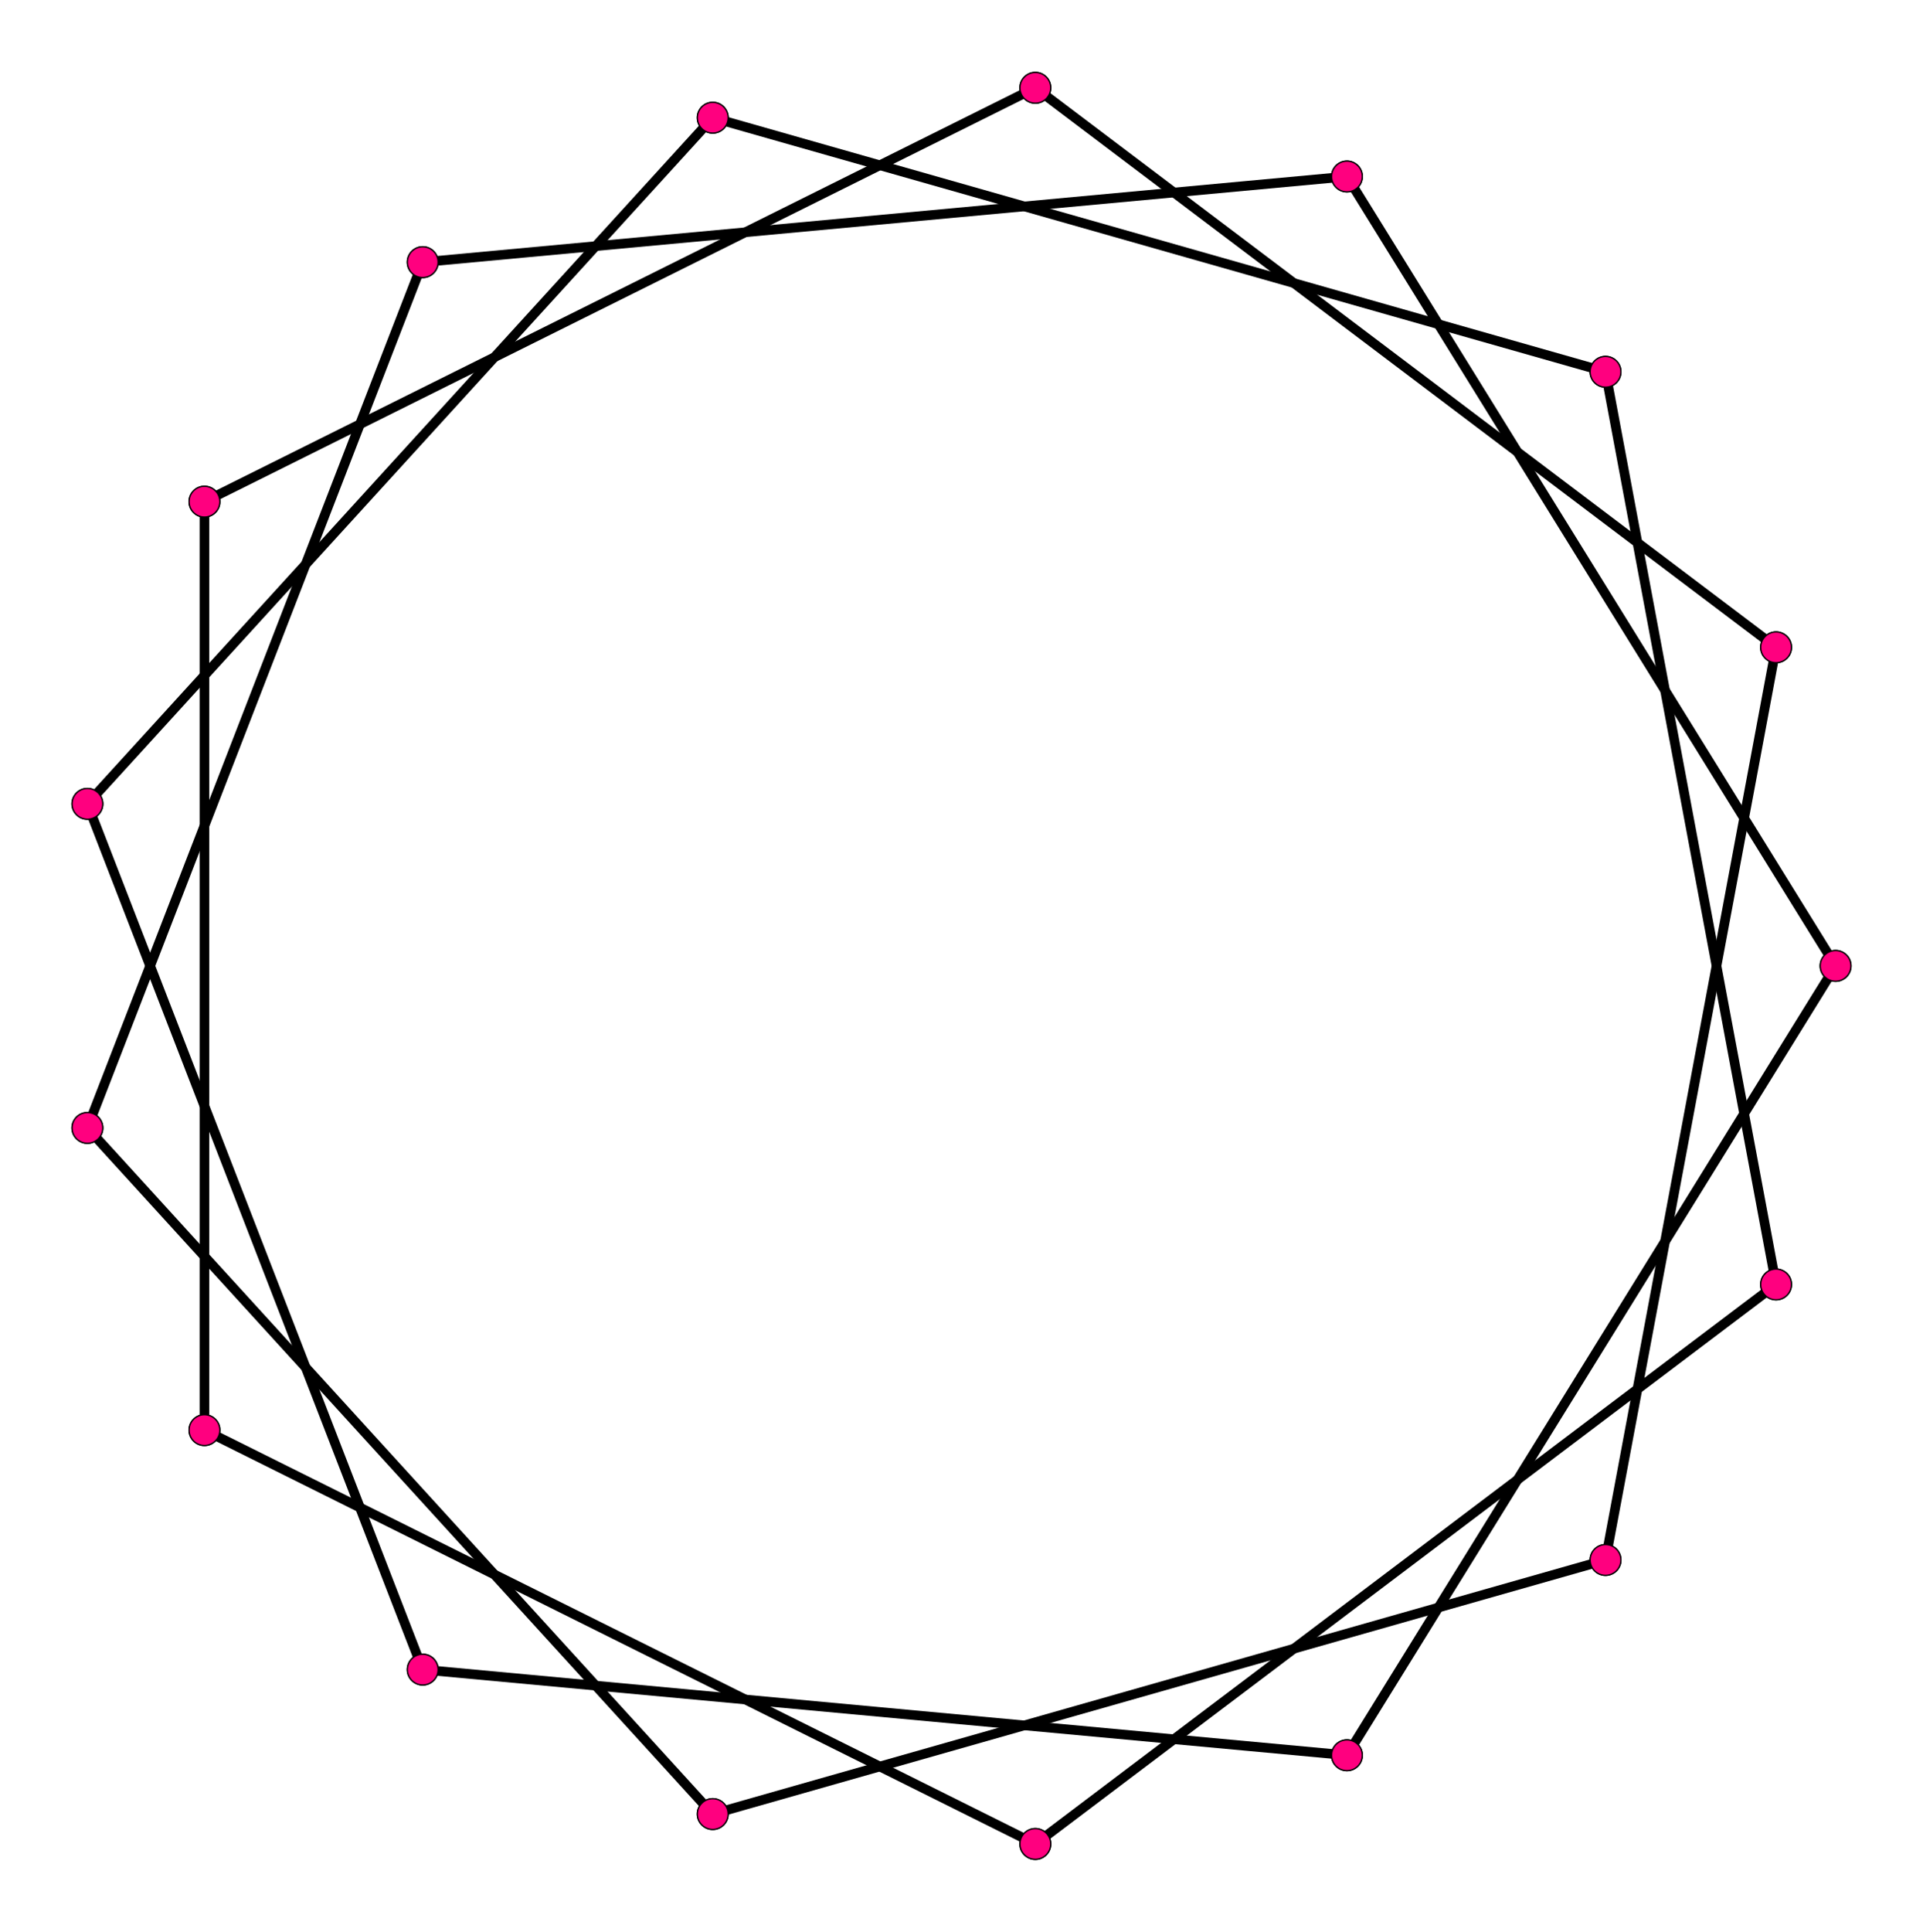 <?xml version="1.0" encoding="UTF-8" standalone="no"?>
<svg xmlns="http://www.w3.org/2000/svg" version="1.0" width="995.734" height="1000.0" id="c:\regular_star_polygon_17-3.svg">
<!-- X Coordinate transform: fx(x)=(x+1.0821217)*456.49277-->
<!-- Y Coordinate transform: fy(y)=(1.0953076-y)*456.49277 -->
<g style="stroke:#000000;stroke-width:4.979;stroke-opacity:1.00;fill-opacity:00">
<!-- Group: <Default>-->
</g>
<g style="stroke:#000000;stroke-width:4.979;stroke-opacity:1.00;fill-opacity:00">
<!-- Group: poly-->
<path d="M 950.474,500 697.457,91.364" />
<path d="M 697.457,91.364 218.882,135.711" />
<path d="M 45.261,583.88 218.882,135.711" />
<path d="M 45.261,583.88 369.056,939.066" />
<path d="M 369.056,939.066 831.333,807.537" />
<path d="M 919.648,335.096 831.333,807.537" />
<path d="M 536.101,45.455 919.648,335.096" />
<path d="M 536.101,45.455 105.863,259.688" />
<path d="M 105.863,259.688 105.863,740.312" />
<path d="M 536.101,954.545 105.863,740.312" />
<path d="M 536.101,954.545 919.648,664.904" />
<path d="M 919.648,664.904 831.333,192.463" />
<path d="M 369.056,60.934 831.333,192.463" />
<path d="M 45.261,416.12 369.056,60.934" />
<path d="M 45.261,416.12 218.882,864.289" />
<path d="M 697.457,908.636 218.882,864.289" />
<path d="M 950.474,500 697.457,908.636" />
</g>
<g style="stroke:#000000;stroke-width:0.664;fill:#ff007f">
<circle cx="950.474" cy="500" r="7.966"/>
<circle cx="697.457" cy="91.364" r="7.966"/>
<circle cx="697.457" cy="91.364" r="7.966"/>
<circle cx="218.882" cy="135.711" r="7.966"/>
<circle cx="218.882" cy="135.711" r="7.966"/>
<circle cx="45.261" cy="583.88" r="7.966"/>
<circle cx="45.261" cy="583.88" r="7.966"/>
<circle cx="369.056" cy="939.066" r="7.966"/>
<circle cx="369.056" cy="939.066" r="7.966"/>
<circle cx="831.333" cy="807.537" r="7.966"/>
<circle cx="831.333" cy="807.537" r="7.966"/>
<circle cx="919.648" cy="335.096" r="7.966"/>
<circle cx="919.648" cy="335.096" r="7.966"/>
<circle cx="536.101" cy="45.455" r="7.966"/>
<circle cx="536.101" cy="45.455" r="7.966"/>
<circle cx="105.863" cy="259.688" r="7.966"/>
<circle cx="105.863" cy="259.688" r="7.966"/>
<circle cx="105.863" cy="740.312" r="7.966"/>
<circle cx="105.863" cy="740.312" r="7.966"/>
<circle cx="536.101" cy="954.545" r="7.966"/>
<circle cx="536.101" cy="954.545" r="7.966"/>
<circle cx="919.648" cy="664.904" r="7.966"/>
<circle cx="919.648" cy="664.904" r="7.966"/>
<circle cx="831.333" cy="192.463" r="7.966"/>
<circle cx="831.333" cy="192.463" r="7.966"/>
<circle cx="369.056" cy="60.934" r="7.966"/>
<circle cx="369.056" cy="60.934" r="7.966"/>
<circle cx="45.261" cy="416.12" r="7.966"/>
<circle cx="45.261" cy="416.12" r="7.966"/>
<circle cx="218.882" cy="864.289" r="7.966"/>
<circle cx="218.882" cy="864.289" r="7.966"/>
<circle cx="697.457" cy="908.636" r="7.966"/>
<circle cx="697.457" cy="908.636" r="7.966"/>
<circle cx="950.474" cy="500" r="7.966"/>
</g>
</svg>
